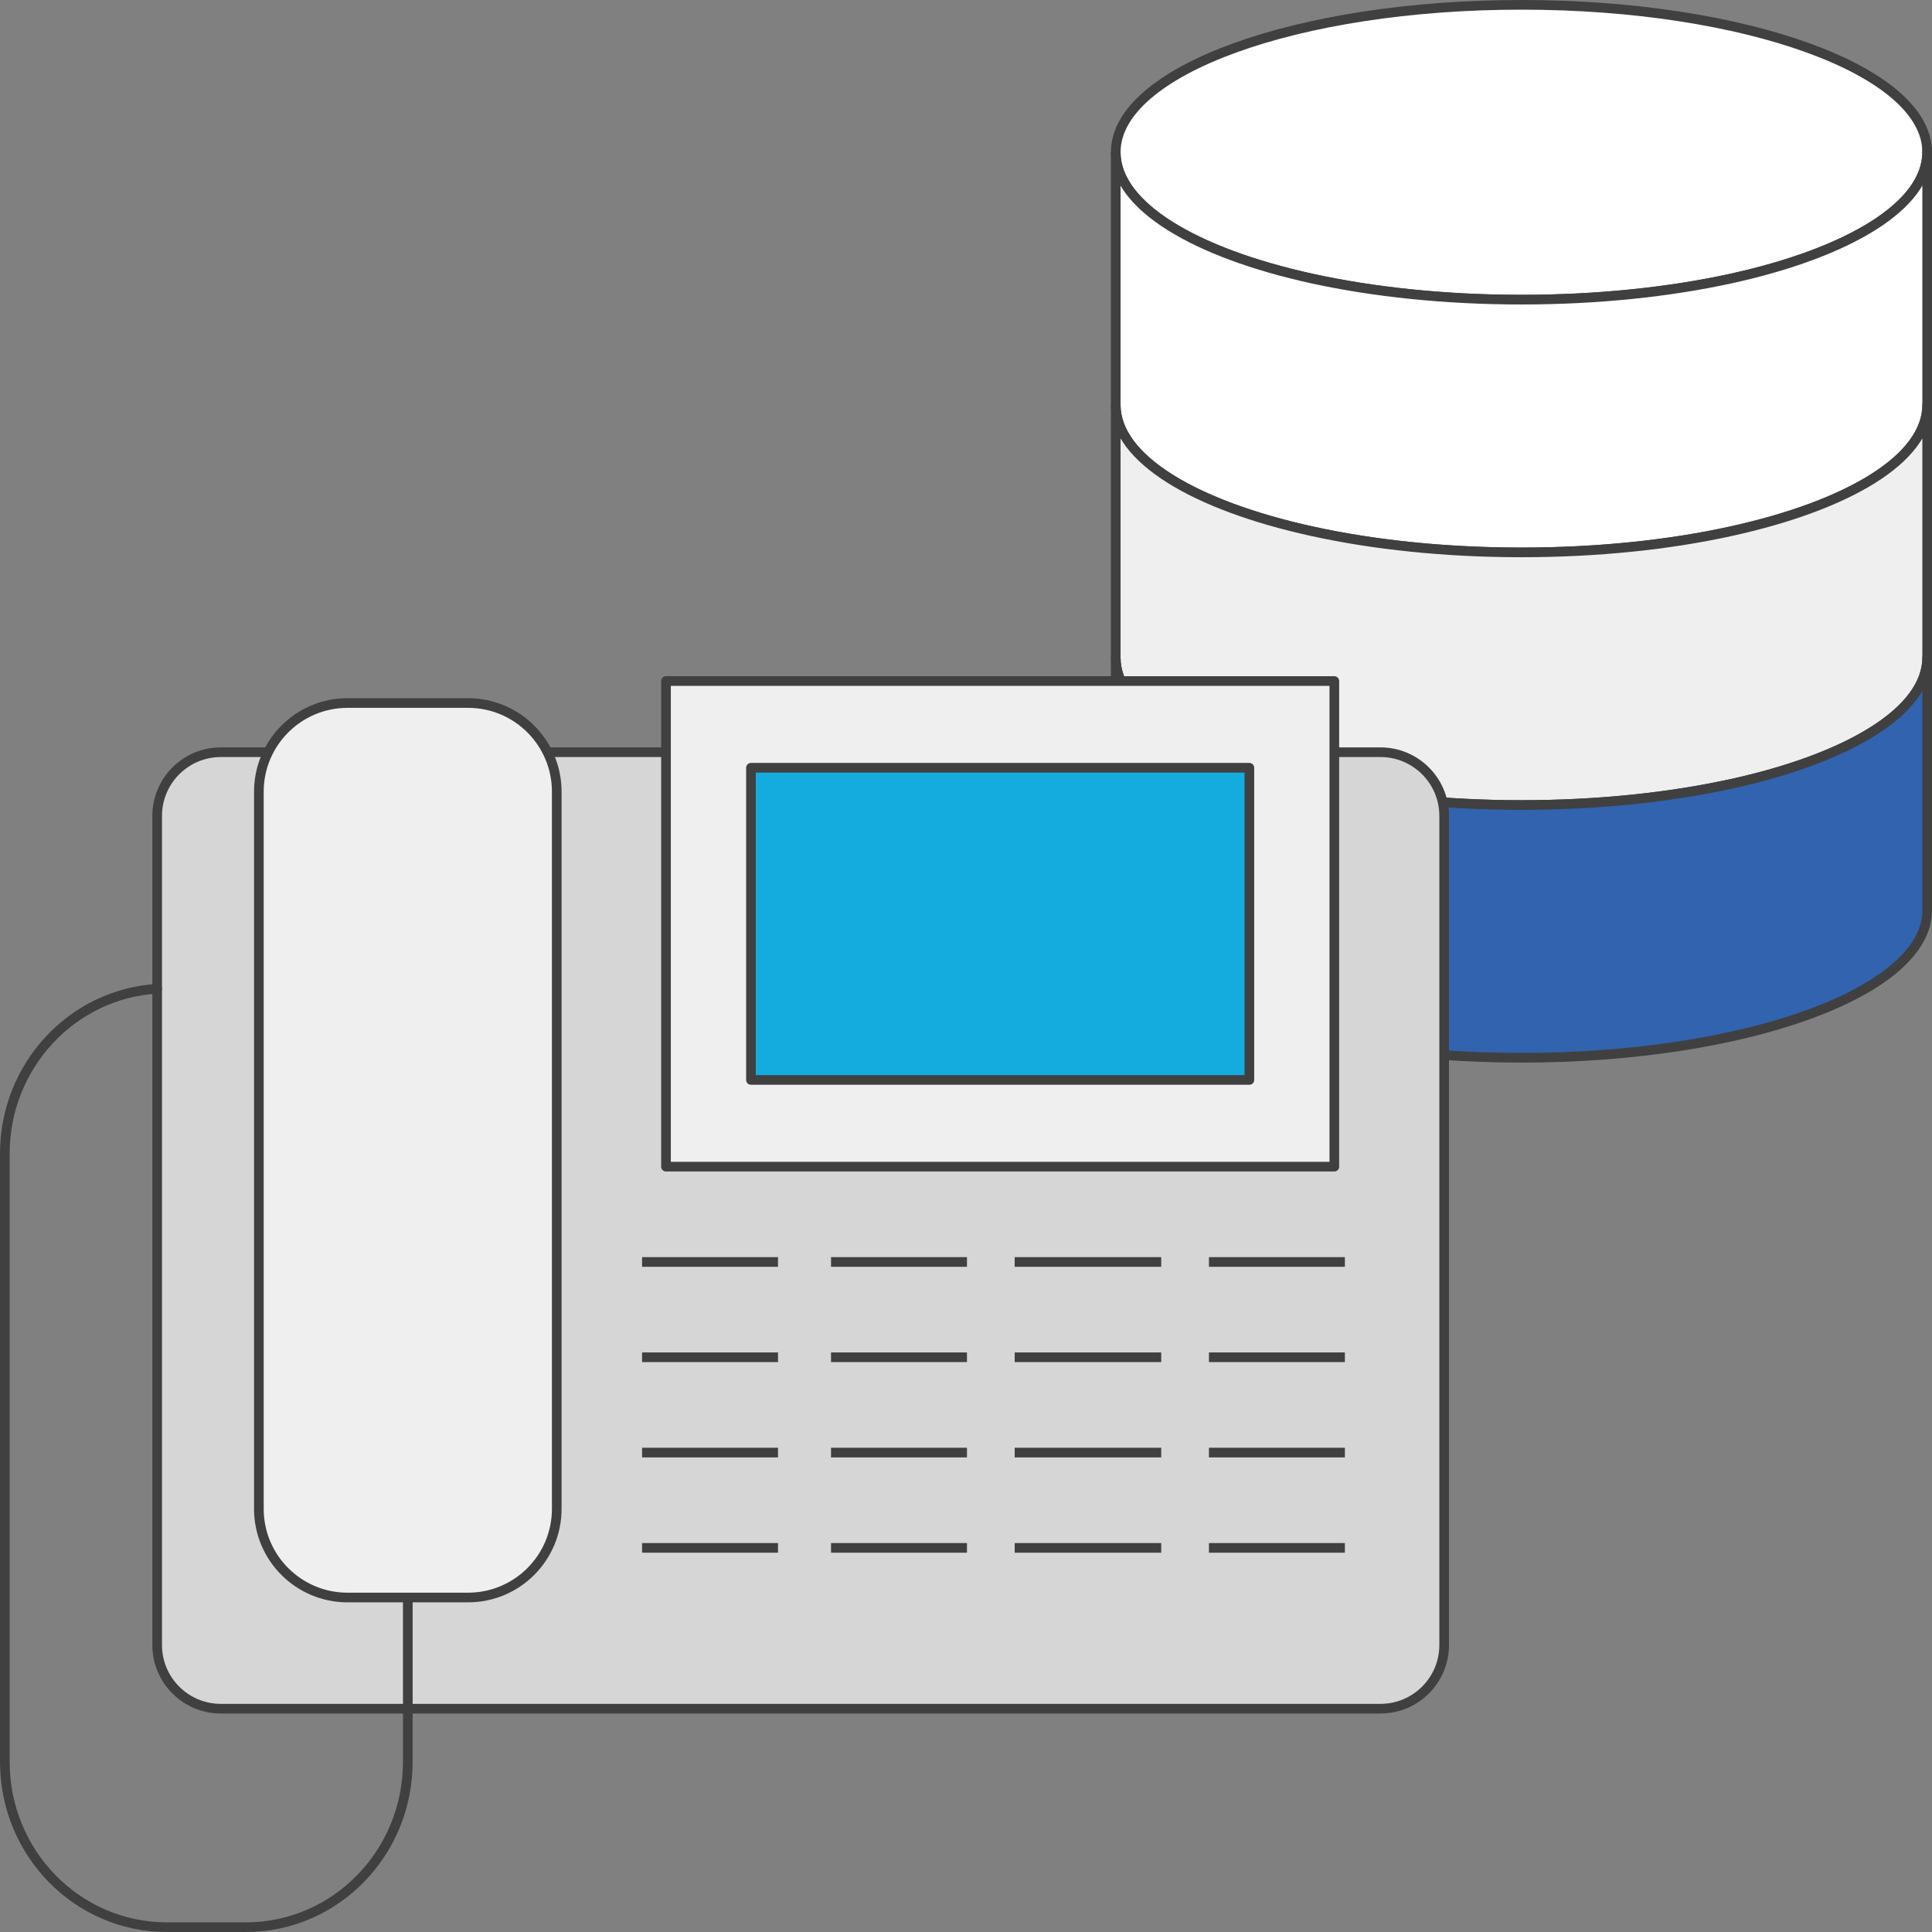 <svg width="400" height="400" viewBox="0 0 400 400" fill="none" xmlns="http://www.w3.org/2000/svg">
<rect x="0" y="0" width="400" height="400" fill="#808080" stroke="none"/>
<g clip-path="url(#clip0_504_1523)">
<path d="M399 31.519C399 42.619 382.669 52.353 358.258 57.696C345.629 60.453 330.822 62.039 315 62.039C299.178 62.039 284.371 60.453 271.742 57.696C247.331 52.353 231 42.619 231 31.519C231 14.661 268.597 1 315 1C361.403 1 399 14.662 399 31.519Z" fill="white" stroke="#404040" stroke-width="2" stroke-miterlimit="10"/>
<path d="M399 31.519V83.848C399 94.948 382.693 104.657 358.306 110C345.653 112.781 330.846 114.367 314.999 114.367C299.152 114.367 284.346 112.781 271.692 110C247.305 104.657 230.999 94.948 230.999 83.848V31.519C230.999 42.619 247.33 52.353 271.741 57.696C284.37 60.453 299.177 62.039 314.999 62.039C330.821 62.039 345.628 60.453 358.257 57.696C382.668 52.353 398.999 42.619 398.999 31.519H399Z" fill="white" stroke="#404040" stroke-width="2" stroke-miterlimit="10"/>
<path d="M399 83.848V136.152C399 147.252 382.669 156.986 358.306 162.329C358.282 162.329 358.282 162.305 358.258 162.329C345.629 165.086 330.822 166.671 315 166.671C299.178 166.671 284.371 165.085 271.742 162.329C271.718 162.305 271.718 162.329 271.694 162.329C247.331 156.986 231.001 147.252 231.001 136.152V83.848C231.001 94.948 247.307 104.657 271.694 110C284.347 112.781 299.154 114.367 315.001 114.367C330.848 114.367 345.654 112.781 358.308 110C382.695 104.657 399.002 94.948 399.002 83.848H399Z" fill="#EFEFEF" stroke="#404040" stroke-width="2" stroke-linecap="round" stroke-linejoin="round"/>
<path d="M399 136.152V188.481C399 205.339 361.403 219 315 219C268.597 219 231 205.338 231 188.481V136.152C231 147.252 247.331 156.986 271.693 162.329C271.717 162.329 271.717 162.305 271.741 162.329C284.37 165.086 299.177 166.671 314.999 166.671C330.821 166.671 345.628 165.085 358.257 162.329C358.281 162.305 358.281 162.329 358.305 162.329C382.668 156.986 398.999 147.252 398.999 136.152H399Z" fill="#3163AF" stroke="#404040" stroke-width="2" stroke-linecap="round" stroke-linejoin="round"/>
<path d="M285.811 155.738H45.729C38.445 155.738 32.54 161.643 32.54 168.927V340.579C32.54 347.863 38.445 353.768 45.729 353.768H285.811C293.095 353.768 299 347.863 299 340.579V168.927C299 161.643 293.095 155.738 285.811 155.738Z" fill="#D6D6D7" stroke="#404040" stroke-width="2" stroke-miterlimit="10"/>
<path d="M96.909 145.554H71.956C61.816 145.554 53.595 153.775 53.595 163.915V312.386C53.595 322.527 61.816 330.747 71.956 330.747H96.909C107.05 330.747 115.27 322.527 115.27 312.386V163.915C115.27 153.775 107.05 145.554 96.909 145.554Z" fill="#EFEFEF" stroke="#404040" stroke-width="2" stroke-linecap="round" stroke-linejoin="round"/>
<path d="M276.259 141H137.889V241.543H276.259V141Z" fill="#EFEFEF" stroke="#404040" stroke-width="2" stroke-linecap="round" stroke-linejoin="round"/>
<path d="M258.669 158.954H155.478V223.589H258.669V158.954Z" fill="#14ACDF" stroke="#404040" stroke-width="2" stroke-linecap="round" stroke-linejoin="round"/>
<path d="M32.544 204.713C14.955 205.754 1 220.644 1 238.862V364.768C1 383.68 16.021 399.001 34.537 399.001H50.907C69.423 399.001 84.432 383.68 84.432 364.768V330.751" stroke="#404040" stroke-width="2" stroke-linecap="round" stroke-linejoin="round"/>
<path d="M132.937 261.276H161.08" stroke="#404040" stroke-width="2" stroke-miterlimit="10"/>
<path d="M172.057 261.276H200.2" stroke="#404040" stroke-width="2" stroke-miterlimit="10"/>
<path d="M210.08 261.276H240.419" stroke="#404040" stroke-width="2" stroke-miterlimit="10"/>
<path d="M250.299 261.276H278.442" stroke="#404040" stroke-width="2" stroke-miterlimit="10"/>
<path d="M132.937 281.008H161.08" stroke="#404040" stroke-width="2" stroke-miterlimit="10"/>
<path d="M172.057 281.008H200.2" stroke="#404040" stroke-width="2" stroke-miterlimit="10"/>
<path d="M210.08 281.008H240.419" stroke="#404040" stroke-width="2" stroke-miterlimit="10"/>
<path d="M250.299 281.008H278.442" stroke="#404040" stroke-width="2" stroke-miterlimit="10"/>
<path d="M132.937 300.741H161.08" stroke="#404040" stroke-width="2" stroke-miterlimit="10"/>
<path d="M172.057 300.741H200.2" stroke="#404040" stroke-width="2" stroke-miterlimit="10"/>
<path d="M210.08 300.741H240.419" stroke="#404040" stroke-width="2" stroke-miterlimit="10"/>
<path d="M250.299 300.741H278.442" stroke="#404040" stroke-width="2" stroke-miterlimit="10"/>
<path d="M132.937 320.474H161.08" stroke="#404040" stroke-width="2" stroke-miterlimit="10"/>
<path d="M172.057 320.474H200.2" stroke="#404040" stroke-width="2" stroke-miterlimit="10"/>
<path d="M210.08 320.474H240.419" stroke="#404040" stroke-width="2" stroke-miterlimit="10"/>
<path d="M250.299 320.474H278.442" stroke="#404040" stroke-width="2" stroke-miterlimit="10"/>
</g>
<defs>
<clipPath id="clip0_504_1523">
<rect width="400" height="400" fill="white"/>
</clipPath>
</defs>
</svg>
